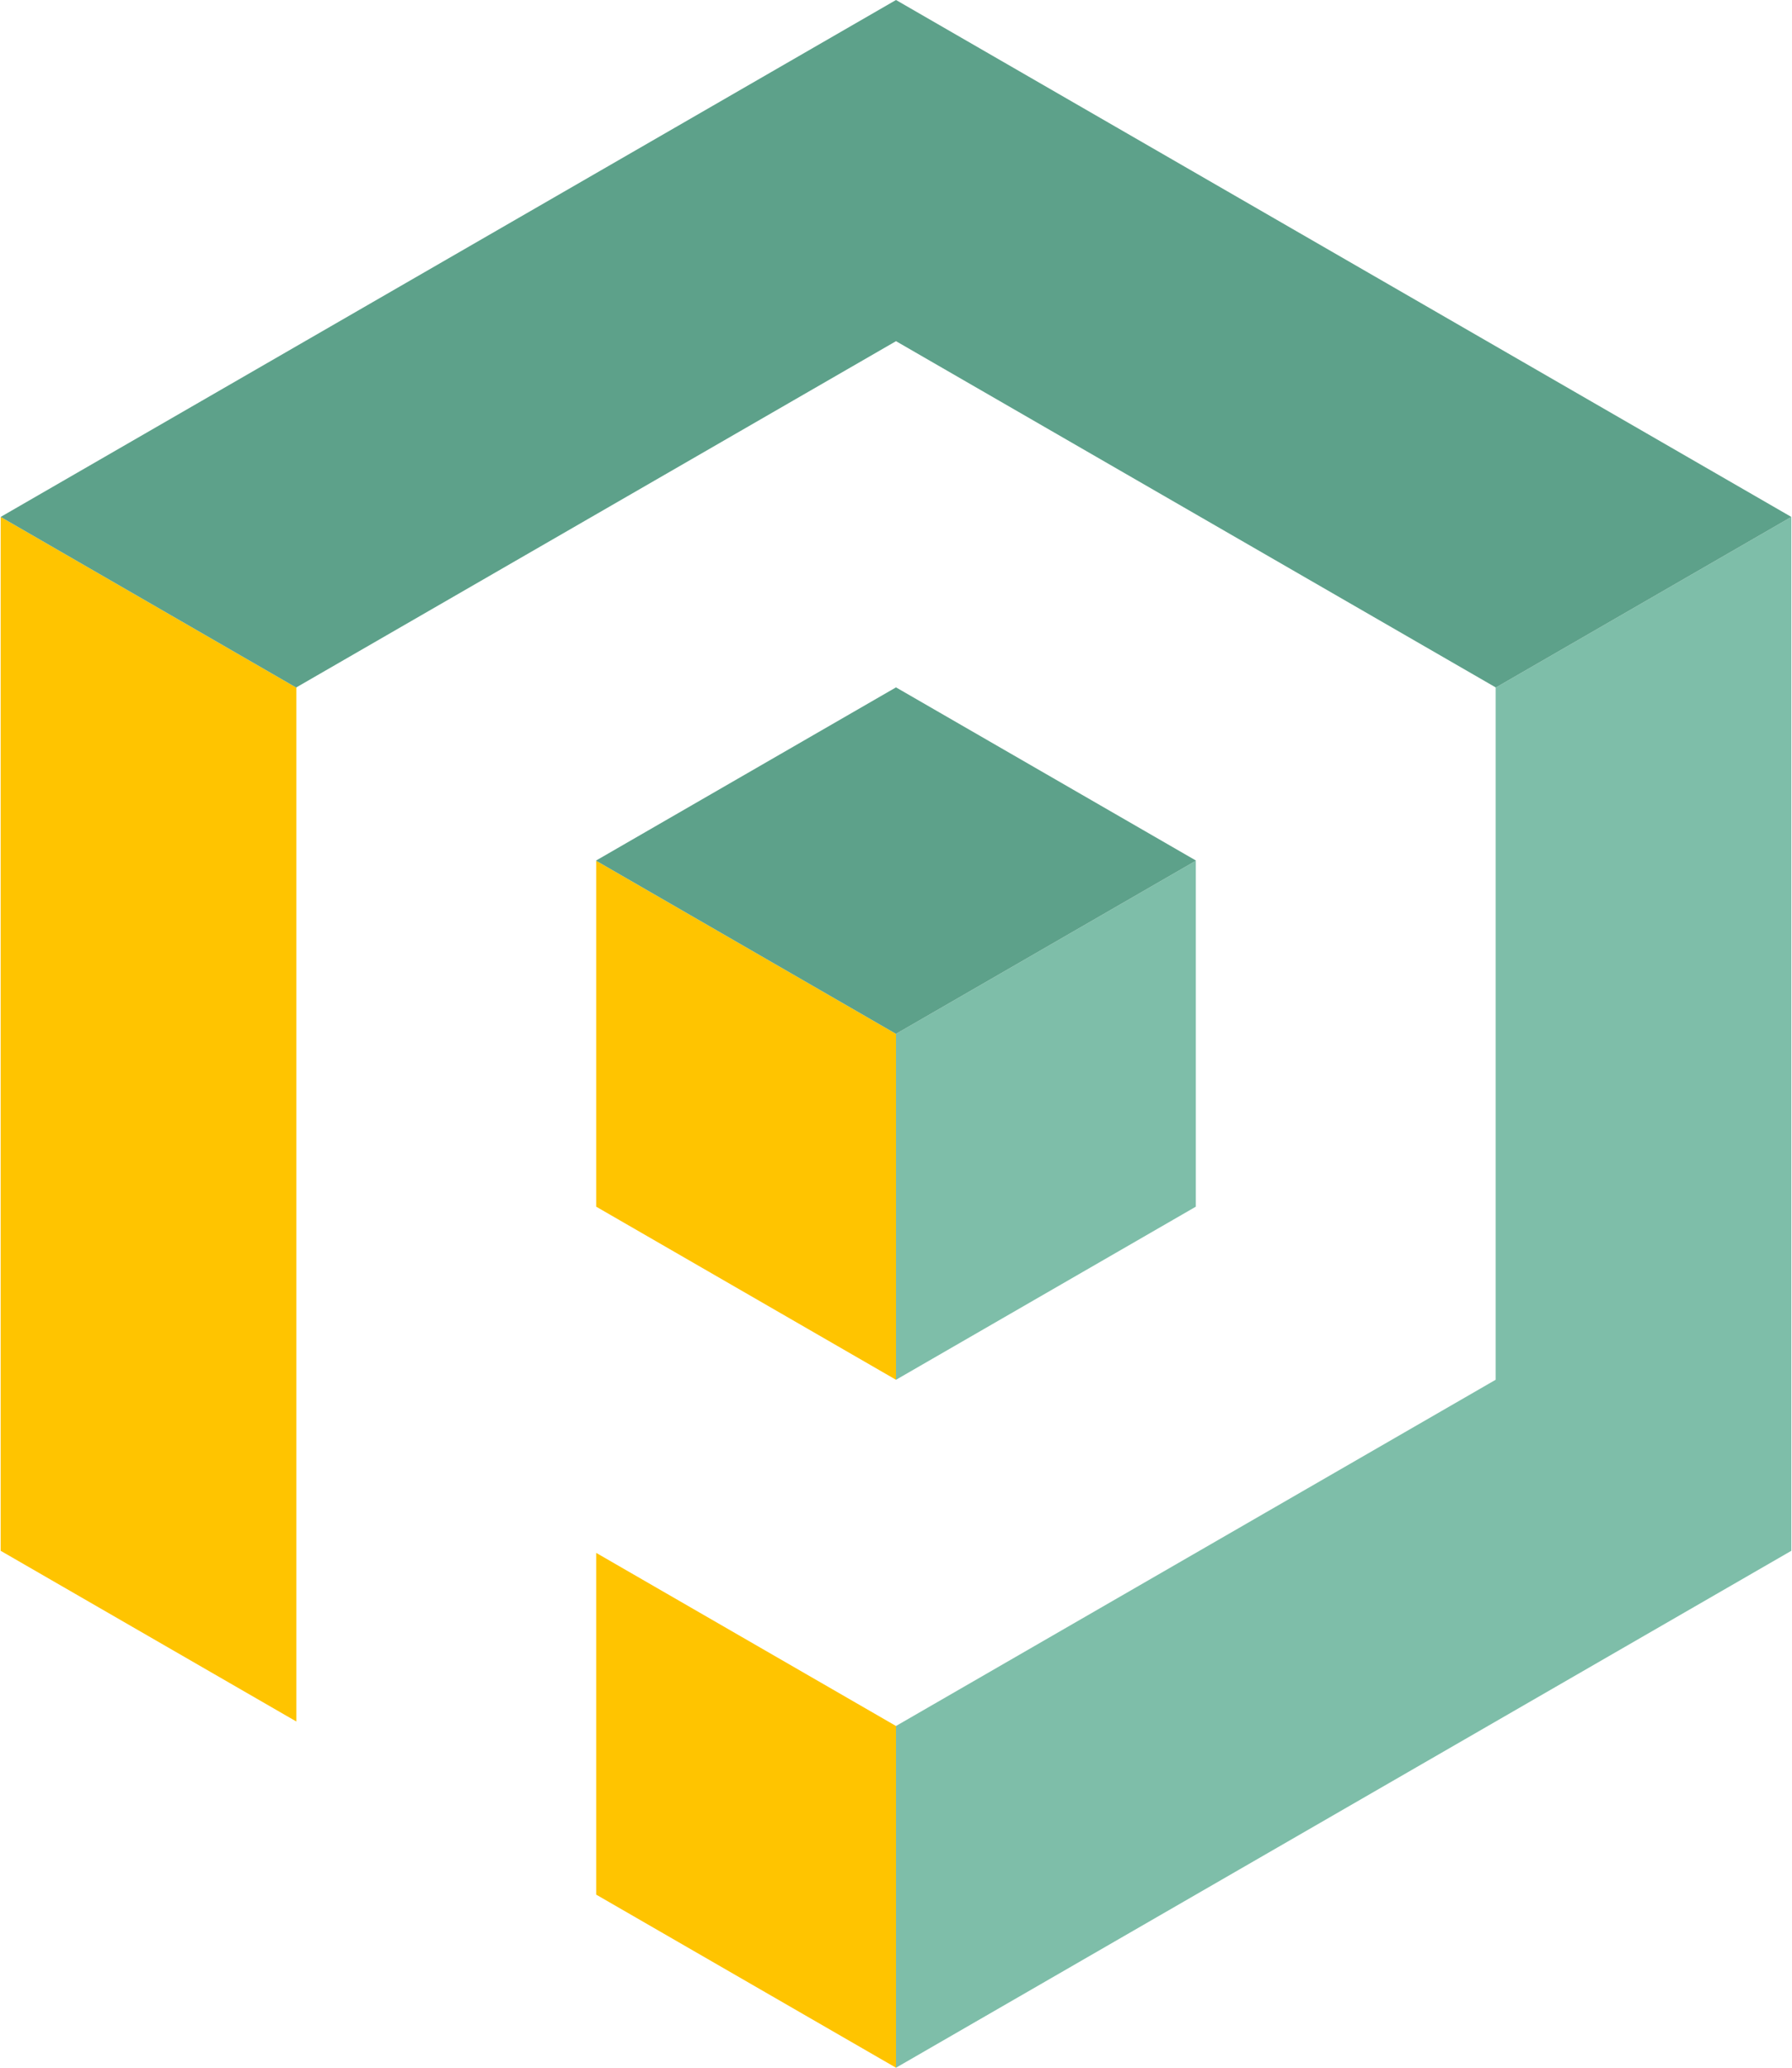 <svg width="520" height="600" viewBox="0 0 520 600" fill="none" xmlns="http://www.w3.org/2000/svg">
<path d="M260 500.836V600L173 549.771V450.606L260 500.836ZM86 199.541V499.541L0.192 450V150L86 199.541ZM260 300V400.377L173 350.147V249.771L260 300Z" fill="#FFC400"/>
<path d="M519.808 450L260 600V500.836L434 400.377V199.541L519.808 150V450ZM347 350.147L260 400.377V300L347 249.771V350.147Z" fill="#7EBEA9"/>
<path d="M347 249.688V249.771L260 300L173 249.771V249.688L260 199.459L347 249.688ZM519.808 150L434 199.541V199.459L260 99L86 199.459V199.541L0.192 150L260 0L519.808 150Z" fill="#5DA18A"/>
</svg>
